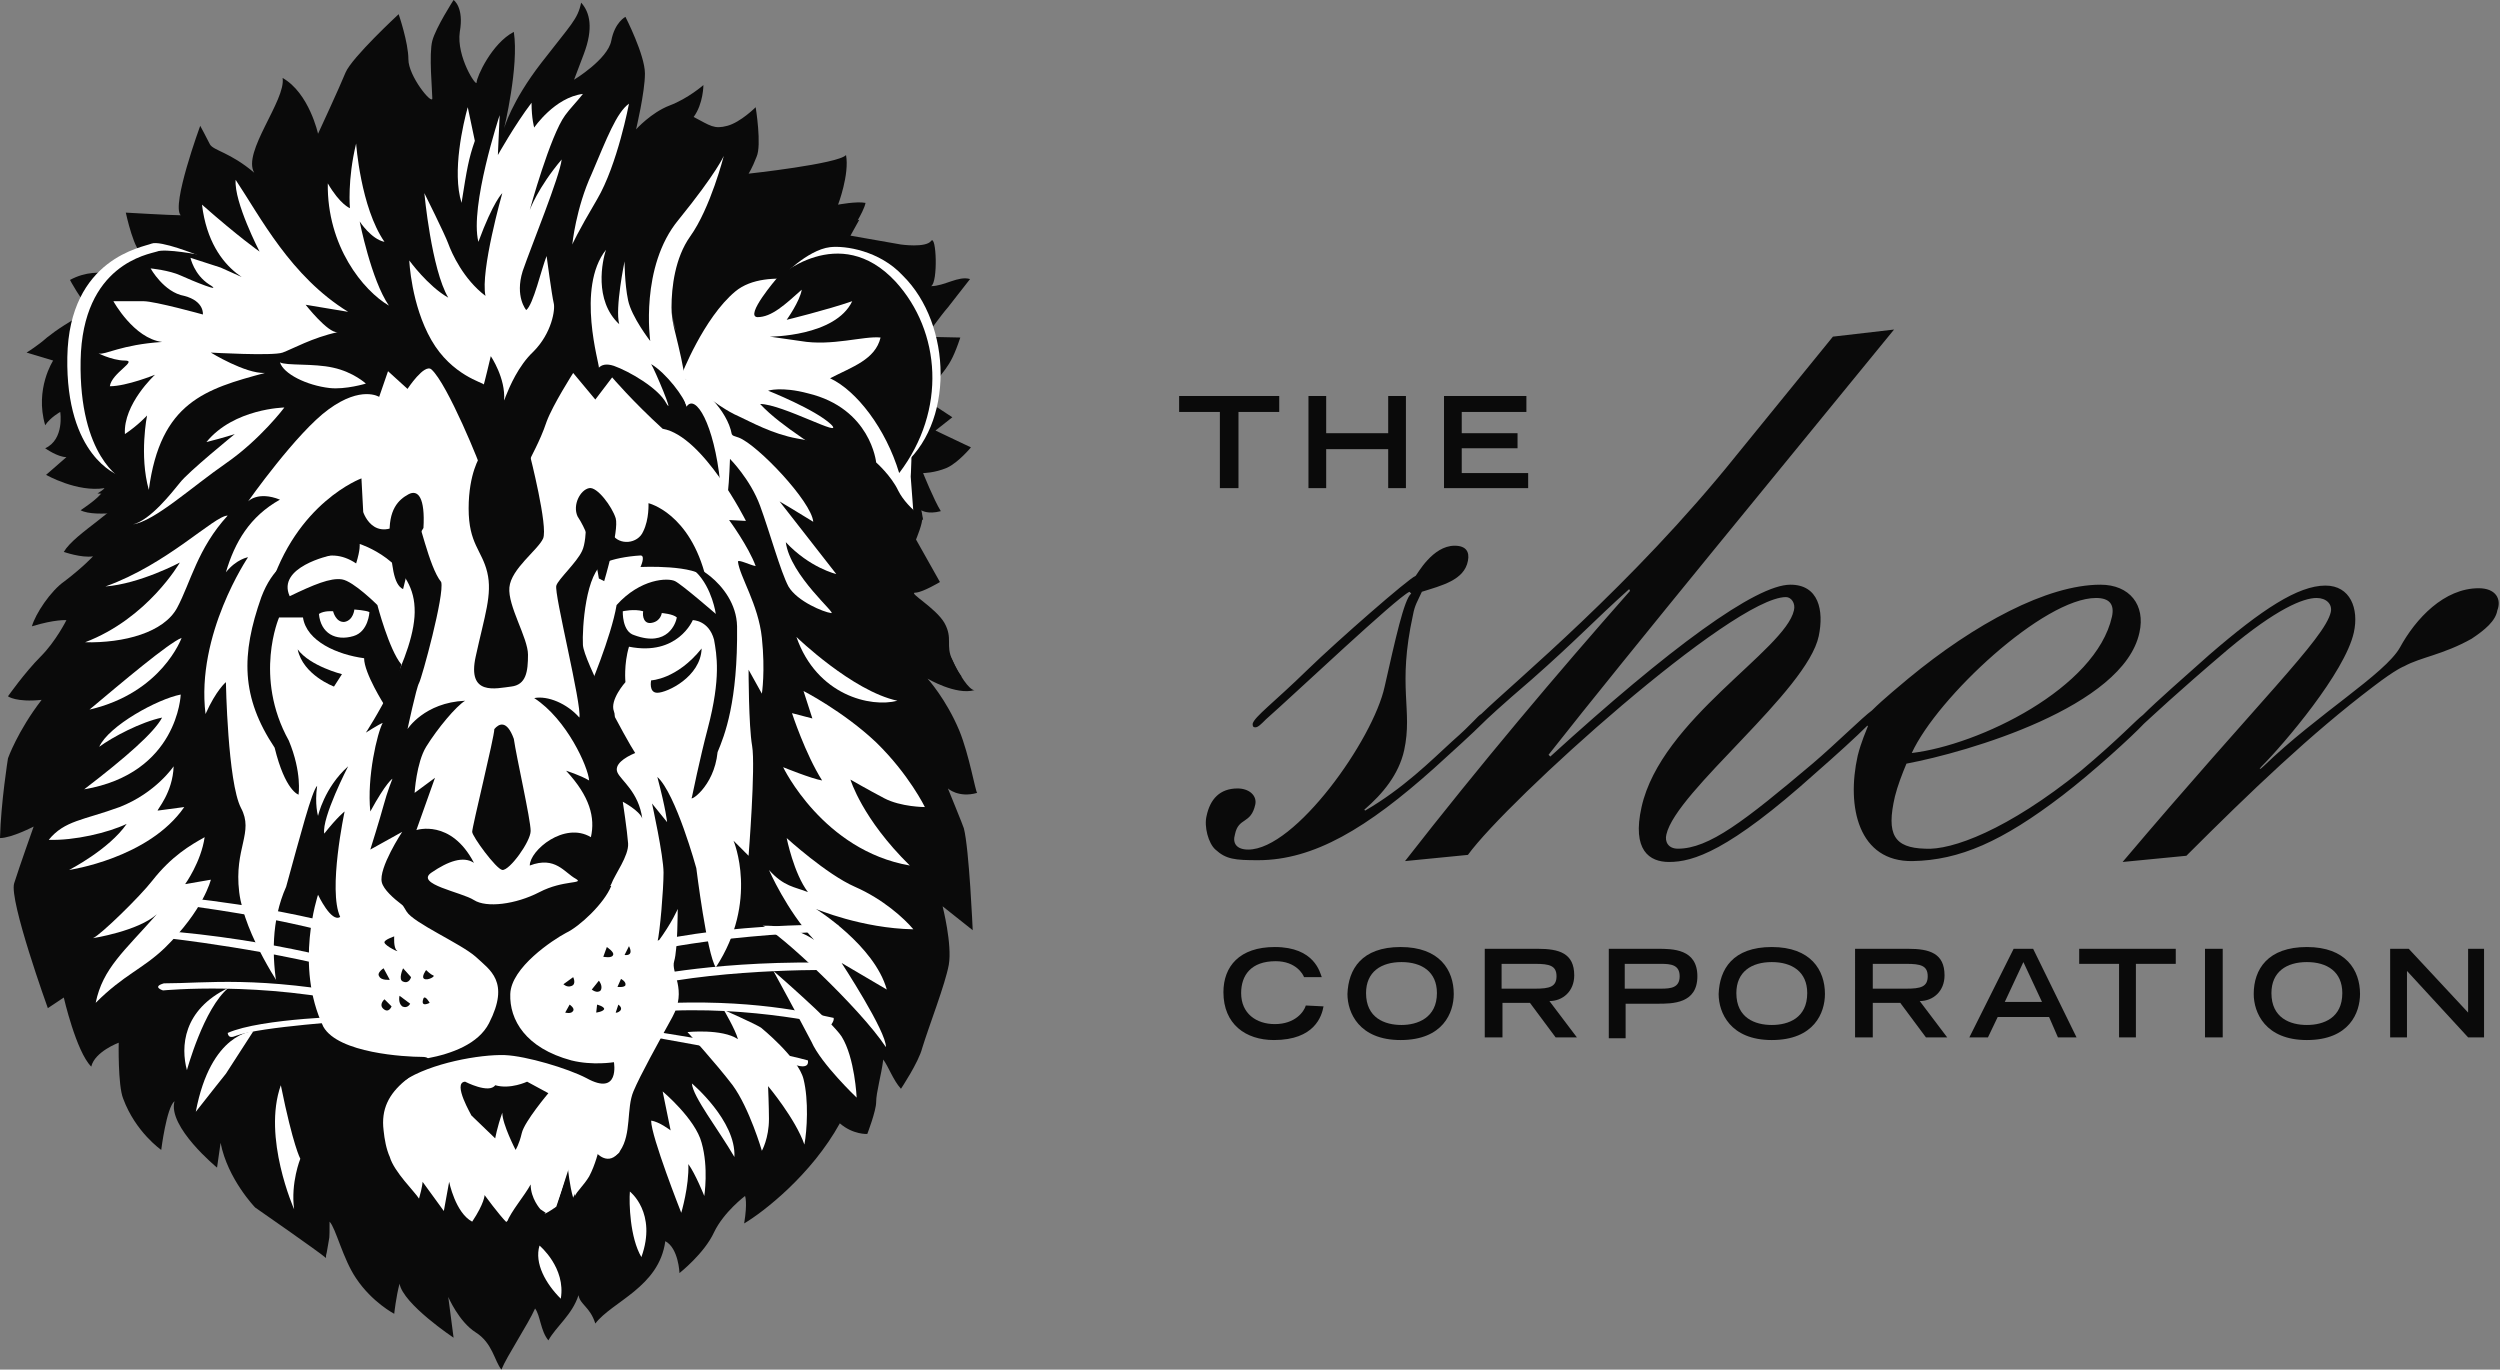 <?xml version="1.0" encoding="utf-8"?>
<!-- Generator: Adobe Illustrator 26.2.1, SVG Export Plug-In . SVG Version: 6.00 Build 0)  -->
<svg version="1.1" id="Layer_1" xmlns="http://www.w3.org/2000/svg" xmlns:xlink="http://www.w3.org/1999/xlink" x="0px" y="0px"
	 viewBox="0 0 282.2 154.6" style="enable-background:new 0 0 282.2 154.6;" xml:space="preserve">
<rect x="0" y="0" width="282.2" height="154.6" fill="#808080" stroke="none"/>
<style type="text/css">
	.st0{fill:#0A0A0A;}
	.st1{fill:#FFFFFF;}
	.st2{fill:#414042;}
	.st3{fill:none;}
</style>
<path class="st0" d="M7.2,62.3c0,0,2,0.7,3.3,0.5c0,0-1.1,1.2-3.2,2.8c-1.6,1.1-3.3,3.7-3.7,5.1C6.2,69.9,7.5,70,7.5,70
	s-1.2,2.4-2.9,4.1c-1.8,1.8-3.7,4.5-3.7,4.5s0.9,0.7,3.8,0.4c-2.7,3.5-3.8,6.6-3.8,6.6s-0.8,5-0.9,9c1.3,0,3.8-1.3,3.8-1.3
	s-1.6,4.5-2.2,6.4s3.8,14.1,3.8,14.1l1.8-1.2c0,0,1.4,6.1,3.1,7.8c0.4-1.7,3.1-2.7,3.1-2.7s-0.1,4.8,0.5,6.3
	c1.4,3.8,4.3,5.8,4.3,5.8s0.6-4.8,1.5-5.5c-0.8,2.9,4.8,7.5,4.8,7.5l0.4-2.8c0.8,4.1,3.9,7.3,3.9,7.3s7.2,5,8,5.7c0-0.6,0,0,0.2-1.3
	s0.2-0.5,0.2-2.8c0.7,0.7,1.5,4.2,3,6.4c1.8,2.7,4.3,4,4.3,4s0.2-1.9,0.6-3.4c0.4,2.3,6.1,6.1,6.1,6.1l-0.6-4.6c0,0,1.2,2.8,3.1,4
	c1.9,1.2,2.1,3.2,2.9,4.2c0.6-1.5,3-5.1,3.8-6.9c0.6,0.8,0.6,2.5,1.5,3.6c0.9-1.6,2.7-2.9,3.4-5.1c0.2,1.1,1.3,1.3,1.9,3.2
	c1.9-2.5,7.2-4.1,7.9-9.3c1.5,0.8,1.6,3.6,1.6,3.6s2.8-2.2,3.9-4.6c1.1-2.3,3.5-4.1,3.5-4.1s0.3,0.7-0.1,3.1
	c2.2-1.3,7.6-5.5,10.8-11.3c1.5,1.3,3.1,1.2,3.1,1.2s1-2.6,1-3.6c0-1.1,0.6-3.1,0.8-4.8c0.6,0.8,1.1,2.3,2,3.3c0,0,2-3,2.4-4.6
	c0.8-2.6,2.6-7.2,3-9.4c0.4-2.3-0.7-6.6-0.7-6.6l3.4,2.7c0,0-0.4-9.2-1-11.5c0-0.1-1.8-4.5-1.8-4.5s1.2,1.1,3.3,0.5
	c-0.2-0.2-0.9-4.3-2-7c-1.5-3.6-3.6-5.9-3.6-5.9s3.2,1.9,5.3,1.3c-0.6,0-1.7-1.7-2.5-3.4c-0.8-1.7-2.7-2.5-2.7-2.5l-3.4-4.1
	c0,0,0.3-4.9,1.1-9.5c1.2-7.1,3.1-15.5,2.2-19.4c-1.4-6.5-8.9-12.5-8.9-12.5s1.7-2.5,1.9-3.6c-1-0.2-3.1,0.2-3.1,0.2
	s1.3-3.4,0.9-5.6c-0.9,1-11,2.1-11,2.1s0.4-0.6,0.9-1.9c0.6-1.3-0.1-5.6-0.1-5.6s-1.7,1.7-3.2,2.1c-1.5,0.4-1.9,0-3.8-1
	c1.1-1.5,1.1-3.6,1.1-3.6s-1.7,1.5-3.8,2.3c-2.1,0.8-3.8,2.7-3.8,2.7s1-4.2,1-6.3s-2.2-6.4-2.2-6.4S69.4,2.5,69,4.6S64.8,9,64.8,9
	l1.1-2.9c1.1-2.9,0.7-4.7-0.3-5.8c-0.4,1.9-1.1,2.4-4.5,6.8s-4.2,7.4-4.2,7.4s1.7-7,1.1-10.9c-2.5,1.3-4.2,5.1-4.2,5.7
	c0,0.6-2.3-2.9-1.9-5.7C52.4,0.8,51.2,0,51.2,0s-2,3.1-2.4,4.6s0,5.7,0,6.5c0,0.8-2.7-2.5-2.7-4.4S45,1.6,45,1.6s-5.3,4.9-6,6.6
	c-0.6,1.5-3.1,6.9-3.1,6.9s-1-4.6-4-6.3c0.4,2.5-4.6,8.4-3.2,10.7c-2.7-2.3-4.6-2.5-5-3.2c-0.4-0.8-1.1-2.1-1.1-2.1s-3.3,9-2.2,10.1
	c-1.1,0-6.2-0.3-6.2-0.3s1,4.7,2,4.7s-2.4,1.7-2.4,1.7S9.9,35.9,10.1,41c0.2,5.1,2.1,8,3,10.5c1,2.5-2.1,4.2-2.1,4.2
	s2.8,0.3,3.6-0.6C13.7,57.5,8.5,60.1,7.2,62.3"/>
<path class="st0" d="M107.5,47.1l-3.2-2.1c2.3-3.6,2.8-3,4.1-6.9c-1,0-3.9-0.1-3.9-0.1s1.7-2.4,2.5-3.3c0.8-1,1.3-1.7,2.5-3.2
	c-1.3-0.4-2.9,0.8-4.4,0.8c0.8-0.4,0.6-5.9,0-5.1s-3.4,0.4-3.4,0.4l-5.7-1l1-1.8c0,0-2.8,0.8-5,1.1c-2.2,0.4-6.8,3.1-7.5,3.7
	c-0.8,0.6,4.4-7.8,4.4-7.8s-3.6,2.9-5.7,5.1c-2.1,2.3-2.3,6.9-3.6,9c-1.1,1.8-2.5,2.4-3.1,1.5c0.6,2.6,1.7,6.2,1.2,8.6
	c0-0.1,0.1-0.1,0.1-0.2c0.3-0.8,0.8-1.5,1.5-1.2c1.8,0.8,2.9,1.7,3.4,4.5l0,0c0.5-0.3,3.2-0.2,5.1,1.1c2.9,1.7,2.1,0.9,2.1,0.9l-5-4
	l-3-2.1l1.4-1.1L78.7,42c0,0,3.4-1.3,4.4-1.1s-2.8-2.1-2.8-2.1s2.9-1.6,4.3-2.8c1.5-1.2,5-4.4,7.3-4.4s7.2,1.1,8.4,3.8
	c1.1,2.7,1,13,1,14.5s-0.5,6.4,1.4,8.7c0.4,0.4,1.1-0.2,1.5,0.1c-0.1-0.7-0.2-1.1-0.2-1.1s0.7,0.5,2.2,0.1c-0.8-1.3-2-4.3-2-4.3
	s1.3,0,2.7-0.6c1.3-0.6,2.7-2.3,2.7-2.3l-4-1.9L107.5,47.1z"/>
<path class="st0" d="M14.8,31.7c0,0-3.4-2-6.9-0.1c0,0,1.2,2.3,2.4,3.4c-2.4,1.2-4,2.3-5,3.1C4.3,39,3,39.8,3,39.8l3,0.9
	c0,0-2.1,3.2-0.9,7.3c0.6-0.9,1.7-1.5,1.7-1.5s0.5,3.1-1.7,4.1c0,0,1.4,1,2.4,1l-2.3,2c0,0,3.5,2,6.6,1.5c-0.3,0.9-2,2-2.7,2.5
	c1.7,0.9,6.9-0.1,6.9-0.1L14.8,31.7z"/>
<path class="st0" d="M149.4,113.6c-0.2,1.1-1,3.8-5.6,3.8c-3.2,0-5.7-1.8-5.7-5.4c0-2.9,1.8-5.1,5.8-5.1c4.5,0,5.1,2.9,5.3,3.4h-2
	c-0.1-0.3-0.9-1.8-3.2-1.8c-2.8,0-3.9,1.6-3.9,3.6c0,2.3,1.7,3.5,3.8,3.5c2.3,0,3.3-1.4,3.5-2.1L149.4,113.6L149.4,113.6z"/>
<path class="st0" d="M158.1,106.9c4.4,0,6,2.6,6,5.3c0,2.1-1.2,5.2-6,5.2c-4.7,0-6-3.1-6-5.2C152.2,109.4,153.7,106.9,158.1,106.9
	 M162.2,112.1c0-2.4-1.7-3.5-4-3.5s-4,1.1-4,3.5c0,2.8,2.1,3.6,4,3.6C160,115.7,162.2,114.9,162.2,112.1"/>
<path class="st0" d="M167.6,107.1h6c2.4,0,4.1,0.5,4.1,3c0,1.8-1.3,2.9-2.8,2.9l3.1,4.1h-2.4l-2.9-3.9h-3.1v3.9h-2L167.6,107.1
	L167.6,107.1z M173.3,111.6c1.6,0,2.4-0.2,2.4-1.4c0-1.2-0.8-1.4-2.4-1.4h-3.8v2.8H173.3z"/>
<path class="st0" d="M181.5,107.1h5.6c1.7,0,4.5,0,4.5,3.1s-2.8,3.1-4.5,3.1h-3.6v3.9h-1.9v-10.1H181.5z M187.5,111.6
	c1.1,0,2.1-0.1,2.1-1.4s-1-1.4-2.1-1.4h-4.1v2.8H187.5z"/>
<path class="st0" d="M200,106.9c4.4,0,6,2.6,6,5.3c0,2.1-1.2,5.2-6,5.2c-4.7,0-6-3.1-6-5.2C194.1,109.4,195.6,106.9,200,106.9
	 M204,112.1c0-2.4-1.7-3.5-4-3.5s-4,1.1-4,3.5c0,2.8,2.1,3.6,4,3.6S204,114.9,204,112.1"/>
<path class="st0" d="M209.4,107.1h6c2.4,0,4.1,0.5,4.1,3c0,1.8-1.3,2.9-2.8,2.9l3.1,4.1h-2.4l-2.9-3.9h-3.1v3.9h-2L209.4,107.1
	L209.4,107.1z M215.2,111.6c1.6,0,2.4-0.2,2.4-1.4c0-1.2-0.8-1.4-2.4-1.4h-3.8v2.8H215.2z"/>
<path class="st0" d="M227.3,107.1h2.2l4.9,10h-2.1l-1-2.3h-5.8l-1.1,2.3h-2.1L227.3,107.1z M230.5,113.1l-2.1-4.5l-2.1,4.5H230.5z"
	/>
<polygon class="st0" points="239.2,108.8 234.7,108.8 234.7,107.1 245.6,107.1 245.6,108.8 241.1,108.8 241.1,117.1 239.2,117.1 "/>
<rect x="248.9" y="107.1" class="st0" width="2" height="10"/>
<path class="st0" d="M260.4,106.9c4.4,0,6,2.6,6,5.3c0,2.1-1.2,5.2-6,5.2c-4.7,0-6-3.1-6-5.2C254.4,109.4,256,106.9,260.4,106.9
	 M264.4,112.1c0-2.4-1.7-3.5-4-3.5s-4,1.1-4,3.5c0,2.8,2.1,3.6,4,3.6S264.4,114.9,264.4,112.1"/>
<polygon class="st0" points="269.8,107.1 271.9,107.1 278.6,114.3 278.6,107.1 280.4,107.1 280.4,117.1 278.6,117.1 271.7,109.6 
	271.7,117.1 269.8,117.1 "/>
<polygon class="st0" points="137.7,46.5 133.1,46.5 133.1,44.7 144.4,44.7 144.4,46.5 139.8,46.5 139.8,55.1 137.7,55.1 "/>
<polygon class="st0" points="147.7,44.7 149.7,44.7 149.7,48.9 156.7,48.9 156.7,44.7 158.7,44.7 158.7,55.1 156.7,55.1 156.7,50.7 
	149.7,50.7 149.7,55.1 147.7,55.1 "/>
<polygon class="st0" points="163,44.7 172.3,44.7 172.3,46.5 165,46.5 165,48.9 171.3,48.9 171.3,50.6 165,50.6 165,53.4 
	172.5,53.4 172.5,55.1 163,55.1 "/>
<path class="st0" d="M279.8,66.4c-3.9,0-7.1,3.4-8.9,6.7c-1.7,3-9.3,7.5-15.4,13.4c-0.4,0.4-0.6,0.4-0.2,0
	c2.5-2.5,9.4-10.6,10.4-15.1c0.6-2.7-0.4-5.3-3.2-5.3c-3.1,0-7.2,2.7-13.1,7.8c-2.7,2.4-6,5.3-7.5,6.8c-0.8,0.6-2.6,2.6-7,6.3
	c-8.3,6.7-14.6,9-17.6,8.8c-3.5-0.1-4.4-1.6-3.4-5.9c0.3-1.2,0.8-2.5,1.3-3.7c6.9-1.3,24.5-6.4,26.3-14.8c0.7-3.1-1.1-5.4-4.4-5.4
	c-6,0-14.2,4.4-21.7,10.6c-0.7,0.6-2.8,2.3-4.1,3.6c-1.1,0.8-4,3.7-6.7,6c-7.7,6.5-11.7,9.6-15.2,9.6c-1.1,0-1.5-0.8-1.3-1.6
	c1.1-4.9,15.9-16.2,17.2-22.4c0.6-2.9,0-5.8-3.2-5.8c-3.9,0-13.6,7.1-27.1,19.4l-0.2-0.2c8.8-11.2,28.4-35,39-48l-6.9,0.8L196,51.4
	c-11.8,14.7-25.1,25.6-28.8,29.2c-0.4,0.2-0.9,1-3.3,3.1c-2.4,2.2-5.5,5.3-9.8,7.8l-0.1-0.1c2.1-1.8,3.9-4,4.5-6.7
	c1-4.6-0.8-7.1,1-15.3c0.2-1.1,0.5-1.5,1-2.6c2.2-0.7,4.8-1.3,5.2-3.5c0.2-1-0.2-1.7-1.5-1.7c-2.5,0-4.2,3.2-4.4,3.4
	c-0.8,0.3-8.8,7.3-12.1,10.5c-4,3.9-6.1,5.4-6.3,6.2c0,0.2,0,0.4,0.3,0.4s0.6-0.3,1.2-0.9c3.4-3,14.7-13.7,16.2-14.4l0.2,0.2
	c-0.8,0.6-1.8,5.2-3,10.5c-1.3,6-10.1,18.4-15.4,18.4c-1.3,0-1.8-0.7-1.5-1.7c0.4-2,1.8-1.1,2.3-3.4c0.2-1-0.7-1.8-2-1.8
	c-2,0-3.1,1.2-3.5,3.1c-0.3,1.2,0.2,3.1,1,3.8c1.2,1.1,2.2,1.2,4.8,1.2c6.3,0,12.3-3.6,19.9-10.4c2.1-1.9,4.3-3.9,5.3-4.9
	c0.7-0.7,2.2-2.1,5.7-5.1c5-4.4,7.1-6.7,11-10.2l0.1,0.2c-8.3,9.4-16.9,19.6-25.4,30.5l7.1-0.7c4.5-6.2,29.9-29.1,35.9-29.1
	c0.6,0,1.1,0.7,0.9,1.5c-1,4.5-15,12.3-17.2,22.2c-1.1,4.9,0.9,6.2,3.1,6.2c2.7,0,6.7-1.2,16.5-10c2.4-2.1,4.6-4.1,5.9-5.4
	c0,0,0.1,0.1,0,0.2c-0.1,0.3-0.7,1.6-1.1,3.2c-1.3,5.8,0.1,12,6.2,11.9c5.3-0.1,10.1-2.2,16.9-7.4c3.4-2.6,7.9-6.7,9.2-8.1
	c1-0.9,3.5-3.3,9.5-8.4c5.5-4.6,8.5-5.8,10-5.8c1.1,0,1.8,0.7,1.6,1.6c-0.7,3-8.1,10-23.5,28.2l7.2-0.7c7.3-7.3,14.1-13.8,21.1-19.1
	c2.6-2,3.5-2.3,3.5-2.3c1.8-1,4.4-1.3,7.6-3.1c1.5-1,2.7-2,2.9-3.2C282.4,67.6,281.7,66.4,279.8,66.4 M236.6,67.5
	c1.5,0,2.1,0.7,1.8,2.1c-1.8,8.1-15,14.5-22.6,15.4C218.7,78.7,230.7,67.5,236.6,67.5"/>
<path class="st1" d="M32,111.9c0,0-4.4-6.3-5-11.2c-0.6-5,1.7-6.7,0.2-9.5C25.7,88.3,25.5,77,25.5,77s-1.1,0.9-2.3,3.6
	c-1.1-9,4.8-17.7,4.8-17.7s-1.3,0.2-2.5,1.7c1-3.4,2.7-6.3,6.1-8.2c-2.5-1-3.6,0.2-3.6,0.2s5.5-7.8,9.1-10.4
	c3.7-2.7,5.7-1.4,5.7-1.4l1-2.9l2.2,2c0,0,1.9-2.9,2.7-2.2c1.8,1.6,5.6,10.9,5.8,11.8c0.2,1,2.3,4.2,2.3,4.2s3-5,3-5.7
	c0-0.3,1.1-2,1.9-4.4c0.7-1.9,3-5.5,3-5.5l2.5,3l1.9-2.5c0,0,2.3,2.7,5.7,5.8c4.6,0.8,9.4,10.4,9.4,10.4l-1.9-0.1c0,0,2.2,3,3,5.2
	c-0.6-0.1-2-0.8-2-0.5c0.2,1.7,2.3,4.8,2.7,8.6c0.4,3.8,0,6.3,0,6.3l-1.5-2.7c0,0,0,6.3,0.4,8.6c0.4,2.3-0.4,12.4-0.4,12.4l-1.7-1.7
	c0,0,2.9,6.8-2,14.3c-1-1.5-2.2-11.2-2.2-11.2s-2.3-8.4-4.4-10.3c1,3.8,1.1,5.1,1.1,5.1l-1.7-2.1c0,0,1.3,5.9,1.3,7.8
	s-0.4,6.7-0.7,7.9c1.7-2.3,2.3-3.8,2.3-3.8s0,4.6-0.4,5.9s1.5,3.2-0.2,6.3c-1.7,3.1-3.6,6.5-4.4,8.4s-0.2,4.8-1.5,6.7
	s-2.7,0.2-2.7,0.2l-1.1,1.5c0,0-1.1,2.5-1.5,3.6c-0.4-1.3-0.6-3.4-0.6-3.4s-0.8,3.2-1.5,4.6c0-1.7-0.2-3.6-0.2-3.6l-2.1,3.4
	c0,0-4.6,1.5-6.7,1.9c-2.1,0.4-4-2.1-4.4-1.1s-3.1,0.8-4.4-1.1c-1.3-1.9-4.2-12.4-6.7-14.7C35.8,118.8,32,111.9,32,111.9"/>
<path class="st1" d="M94.1,32.5c0,0-7.5-2.6-11.1,0.4s-6.1,9.5-6.1,9.5s3.9,3.5,6.5,4.6c1.3,0.6,3.8,2,6.6,2.5
	c2.8,0.5,5.5,1.1,6.3,2c1.5,1.9,6.9,7.6,6.9,7.6l-0.4-5.3c0,0,0.8-11.1-2.3-16.4C97.5,32.1,94.1,32.5,94.1,32.5"/>
<path class="st1" d="M38.5,76.2c1.3,0.1,1.5-1,1.5-1l-2.7-1c-2.7-1-4.5-3.5-4.5-3.3C32.8,70.9,32.8,75.6,38.5,76.2"/>
<path class="st1" d="M71.7,75.4c0,0,5.3-0.6,7-3.4c0.7,0.5,0.7,1.2,0.3,1.8c-0.4,0.6-4.4,3.7-5,3.6s-1.6-0.3-1.9-0.4
	C71.8,76.8,71.7,75.4,71.7,75.4"/>
<path class="st1" d="M45.4,71.2c0,0,0.9-2.8-0.5-3.8C43.4,66.5,44.1,70.4,45.4,71.2"/>
<path class="st1" d="M66.9,71.6c0,0-0.6-3.3,0.8-3.7C69.2,67.6,67.6,70.9,66.9,71.6"/>
<path class="st1" d="M70.1,126.7c-0.4-2.4-1.1-4.5-3.5-5.9c-1.8-0.4-2.6-0.8-2.6-0.8s2.7-3.1,1.4-5.7c-1.2-2.6-1-4.9-0.8-6.2
	c0.3-1.3-5-0.8-7.3,2.9c-0.8-0.1-1.9-1.5-3.2-2.8c-1.3-1.2-3.5-1-3.8-0.4c-0.3,0.7-0.7,4.6-2.1,6.5c-1.4,1.9-0.9,4.7,1.4,5.6
	c-1.9,0.3-4.8-1.8-6.5,3.2c-0.4,1.1-1.1,4.4-0.4,7.2c0.3,0.7,0.5,1.5,0.8,2.1c0.9,1.6,1.3,2.9,1.8,3.7c1.4,1.5,3.7,1.6,4,0.7
	c0.4-1,2.3,1.5,4.4,1.1c1-0.2,2.1,0.5,3.5,0c0.6-0.3,1.8-1.6,2.1-1.6c0.1,0,2,0.7,2.2,0.7c0.5-0.2,1.3-0.8,1.3-0.8l1.5-4.6
	c0,0,0.2,2.1,0.6,3.4c0.2-0.5,1-1.2,1.6-2.2c0.7-1.3,1.1-3,1.1-3s1.1,1.4,2.3,0.3C70,129.4,70.4,128,70.1,126.7"/>
<path class="st0" d="M61,136.5c0,0-1.1-1.2-1.1-2.8c-0.7,1.3-2.2,3-2.7,4.3c-0.9-0.9-2.5-3.1-2.5-3.1s0,0.9-1.4,3
	c-1.9-1-2.6-4.5-2.6-4.5l-0.6,3.3l-2.4-3.3c0,0,0,0.5-0.4,1.9c-0.5-0.8-2.8-3-3.3-4.7c-0.2-0.2-0.5-0.6-0.8-1.3
	c-0.4-1-2.3-9.2-4.3-10.2c-1.9-1.1-4.8-1.2-5.4-5.6c-0.6-4.4-1.6-4.3-1.9-3.9c-0.1,0.1-0.1,0.2-0.2,0.3c-0.1,0.4-0.2,1-0.2,1.6
	c0.7,4,2,7.2,2.3,8.4c0.6,2.3,4.7,6.1,4.7,6.1s-0.4,2.4-0.5,3.9s0.9,4.2,0.9,4.2s0-2,0.3-3.6c0.3-1.5,1.5-3.3,1.5-3.3
	s-0.1,2-0.4,3.8c-0.3,1.8,1,6.6,1,6.6s2.8,4.6,2.5,3.7c-0.3-0.9,0.1-0.6,0.4-2.1c0.3-1.5,0.4-3.2,0.4-3.2s1.5,1,1.4,2.5
	s3.3,5.1,5.1,6.7c-0.6-2.5,0.4-5.7,0.4-5.7l1.3,3.3c0,0,1.1,1.5,2.9,1.9c-0.8-3,1.3-6.2,1.5-6.6c0.1,0.9,1.7,2.9,1.7,2.4V138
	c0-1,1.3-1.4,1.3-1.4s0.1,1.8,0.8,2.2c0.1-1.3,0.9-1.9,0.9-1.9L61,136.5z"/>
<path class="st0" d="M43.3,127.6c-0.3-2.4,0.6-4.1,2.4-5.6c1.8-1.5,3.7-2.7,1.9-2.7s-9.4-0.4-11.1-3.4c-3.3-6.9-0.6-14.9-0.6-14.9
	s1.5,3.2,2.5,2.5c-1.4-3,0.5-11.9,0.5-11.9s-0.8,0.6-2.3,2.5c-0.3-1.8,2.7-7.6,2.7-7.6c-2.7,2.4-3.4,5.6-3.4,5.6s-0.4-1.3-0.1-3.4
	c-0.6,0.6-1.9,5.6-3.5,11.4c-1.7,3.8-1.6,8-1,11.5c0.2-0.6,0.5-1.5,0.6-1.9c0.3-0.6,0.1,6.7,3.8,10.8l0.5-1.5c0,0,1.4,1.9,2.9,3.7
	c1.5,1.8,2.4,4.3,3.3,6.2c0.4,0.9,1,1.4,1.6,1.7C43.6,129.7,43.4,128.6,43.3,127.6"/>
<path class="st0" d="M73.5,76.8c0,0,2.9-0.1,5.7-3.6c-0.1,3.2-3.9,5-5,5C73.2,78.2,73.5,76.8,73.5,76.8"/>
<path class="st0" d="M38.6,76.1c0,0-3.6-0.9-5-2.8c0.6,2.9,4.1,4.2,4.1,4.2L38.6,76.1z"/>
<path class="st0" d="M56.7,98.2c0.8,0.1,3.2-3.2,3.2-4.4c0-1.3-1.6-8.3-1.9-10.4c-0.8-2.2-1.7-1.7-2.2-1.1c0,0.9-2.5,11-2.5,11.6
	C53.3,94.4,56,98.1,56.7,98.2"/>
<path class="st0" d="M107.5,74.5c-0.8-1.7,0.1-2.4-0.9-4.2c-1-1.7-4.1-3.4-3.3-3.4c0.8,0,2.8-1.2,2.8-1.2l-2.7-4.8
	c0,0,0.8-1.9,0.7-2.5c-1.2-0.9-2.2-2-2.7-3c-0.8-1.7-2.5-3.2-2.5-3.2s-0.6-6.1-7.7-7.8c-3-0.8-4.5-0.3-4.5-0.3s5.3,2.1,7.1,3.8
	c1.7,1.7-5.5-2.3-8-2.3c2.5,2.7,7,5.1,8.4,6.5c1.3,1.3,2.6,4,3.4,4.8s-2.3-0.6-3.8-1.4c0.7,2.9,3,7.2,4.6,8.2l-2.2-0.9
	c0,0,4.3,6.1,5.1,6.5c0.7,0.4-1.6,1-1.6,1s4.8,2.1,5.6,3.1c1.2,1.3,2.2,2.5,3.3,3C108.1,75.9,107.8,75.2,107.5,74.5"/>
<path class="st0" d="M44.5,105.7c0,0-0.1,1.3,0.3,1.6c0.4,0.3-1.3-0.5-1.4-0.9C43.3,106.1,44.5,105.7,44.5,105.7"/>
<path class="st0" d="M45.1,112.4l1.2,0.9c0,0-0.3,0.6-0.9,0.3C44.9,113.2,45.1,112.4,45.1,112.4"/>
<path class="st0" d="M43.4,112.8l0.8,0.8c0,0-0.3,0.8-0.9,0.3C42.7,113.4,43.4,112.8,43.4,112.8"/>
<path class="st0" d="M43.3,109.3l0.7,1.3c0,0-1,0.1-1.2-0.4C42.5,109.8,43.3,109.3,43.3,109.3"/>
<path class="st0" d="M70.1,110.5l-0.4,0.9c0,0,0.8,0.1,0.9-0.2C70.7,110.8,70.1,110.5,70.1,110.5"/>
<path class="st0" d="M68.5,106.9l-0.4,1.1c0,0,1,0.2,1.1-0.2C69.4,107.5,68.5,106.9,68.5,106.9"/>
<path class="st0" d="M71,106.8l-0.5,1C70.5,107.8,71.6,108,71,106.8"/>
<path class="st0" d="M69.8,113.4l-0.3,0.9C69.6,114.4,70.6,114,69.8,113.4"/>
<path class="st1" d="M60.9,140.6c0,0,3,2.5,2.4,6C61.6,144.9,60.3,142.6,60.9,140.6"/>
<path class="st1" d="M71.1,134.5c0,0,3.1,2.4,1.3,7.4C71.1,139.7,71,135.8,71.1,134.5"/>
<path class="st1" d="M74.8,123.2c0,0,3.7,3.1,4.4,5.8c0.8,2.8,0.3,6,0.3,6s-1-2.5-1.8-3.6c0.1,2.5-0.8,5.5-0.8,5.5
	s-3.4-8.6-3.4-10.4c0.9,0.1,2.2,1.1,2.2,1.1L74.8,123.2z"/>
<path class="st1" d="M33.2,136.5c0,0-3.6-8.1-1.5-14c1.4,6.9,2.2,8.3,2.2,8.3S32.8,133.5,33.2,136.5"/>
<path class="st1" d="M28.6,116.4c0,0-4.8,0.1-6.5,9.1c1.4-1.8,3.4-4.3,3.4-4.3L28.6,116.4z"/>
<path class="st1" d="M19.6,86.5c0,0-2,3-6.1,4.6c-4.1,1.5-6.2,1.5-8,3.7c2.9,0.1,6.7-0.8,8.8-1.8c-2,2.9-6.5,5.2-6.5,5.2
	s9-1.3,13-7.1l-3,0.4C17.7,91.4,19.5,89.5,19.6,86.5"/>
<path class="st1" d="M17.2,99.4c-1.4,1.8-5.8,6.1-6.7,6.5c0,0,5.1-0.8,7.2-2.7c-3.7,4.2-6.1,6.1-6.9,10c3.2-3.2,5.3-3.8,7.8-6.2
	c4.4-4.3,5.2-7.7,5.2-7.7l-2.9,0.5c0,0,1.8-2.5,2.2-5.3C21.5,95.4,19.4,96.6,17.2,99.4"/>
<path class="st1" d="M20.4,78.4c0,0-0.3,8.9-10.9,10.7c4.7-3.6,7.9-6.4,8.8-8.1c-2.4,0.5-5.6,2.2-7.1,3.3
	C12.3,81.9,17.8,78.9,20.4,78.4"/>
<path class="st1" d="M20.5,72c0,0-2.2,6.2-10.4,8.1C13.8,77,19,72.6,20.5,72"/>
<path class="st1" d="M21.1,120.8c0,0,1.9-7,4.7-9.3C20.6,114,20.4,118.2,21.1,120.8"/>
<path class="st0" d="M65.7,62.2c-0.6,1.3-2.7,3.2-2.9,3.9c-0.3,0.8,2.9,13.5,2.6,14.9c-1.4-1.6-3.6-2.5-5.1-2.2
	c3.7,2.4,6.1,7.8,6.2,9.3c-1-0.6-2.6-1.1-2.6-1.1c2.7,2.9,3.3,5.3,2.8,7.5c-3-1.8-6.9,1.5-6.9,3.2c2.9-1.1,3.9,0.8,5.2,1.5
	c1,0.6-1.4,0.1-4.1,1.5c-2.7,1.4-6,1.8-7.4,0.9s-6.7-1.8-4.8-3.1c1.9-1.3,3.6-1.9,4.8-1.1c-2.6-5-6.5-3.7-6.5-3.7l2.1-5.9l-2.3,1.7
	c0,0,0.2-3.4,1.3-5.2c1.3-2.1,3.4-4.6,4.4-5.2c-4.6,0.2-6.5,3.2-6.5,3.2s1-4.7,1.3-5.2s2.9-10,2.5-11.4c-1.4-1.7-2.5-7.4-3-7.9
	c-4.4,4.4-5.8,0-5.8,0L40.8,54c0,0-7.4,2.7-10.4,12.7c3.7-3.1,6.5-5.3,9.8-3.1c0.5-1.6,0.4-2.2,0.4-2.2s6,1.9,6.2,7.2
	c0.3,5.3-5.5,14.1-5.5,14.1s1.4-0.9,1.9-1.1c-0.6,1.1-1.8,6.1-1.4,10c1.8-3.3,2.5-3.7,2.5-3.7s-0.6,1.5-1,3s-1.5,5-1.5,5l3.6-2
	c0,0-2.7,4.1-2.3,5.7s4.3,3.9,4.3,3.9s8.4,5.2,9.2,7.1s0.9-1.1,3.9-3.7c3-2.5,8.1-6,8.5-7.1c0.4-1.1,2-3.2,1.9-4.6s-0.6-4.7-0.6-4.7
	s1.9,1,2.2,1.9c-0.4-3-2.4-4.3-2.8-5.2c-0.4-0.9,0.8-1.7,2-2.2c-1-1.5-5.8-10.4-5.9-12.2c-0.1-1.8,0.3-8.3,2.5-9.3
	c0.9-0.4,2.4-0.7,4-0.8c0.6,0,0,1.3,0,1.3s6.3-0.3,7.4,1.3c-1.8-7.4-6.5-8.5-6.5-8.5s0.1,1.8-0.6,3.2c-0.6,1.4-2.7,1.6-3.5,0.3
	s-3-3.7-3-3.7S66.4,60.8,65.7,62.2"/>
<path class="st1" d="M13.3,53.6c0,0-5.9-2.1-5.7-13.3c0.2-11.2,8.6-12.4,9.5-12.8c1-0.4,5.2,1.3,5.2,1.3L13.3,53.6z"/>
<path class="st0" d="M13.8,54.1c0,0-4.9-2.5-4.7-13.4c0.2-10.9,7.7-12,8.6-12.3c0.9-0.4,5,0.4,5,0.4L13.8,54.1z"/>
<path class="st1" d="M89.9,71.9c0,0,6.3,6.1,11.4,7.2C98.3,79.9,92.2,78.5,89.9,71.9"/>
<path class="st1" d="M90.7,78c0,0,4.5,2.3,8.2,5.8c3.7,3.6,5.5,7.3,5.5,7.3s-2.7,0-4.6-1S96,88,96,88s1.3,4.4,6.7,9.7
	C92.9,96,88.4,86.6,88.4,86.6s3.2,1.3,4.4,1.5c-1.9-3-3.4-7.6-3.4-7.6l2.3,0.6L90.7,78z"/>
<path class="st1" d="M88.8,94.6c0,0,4.5,4.1,7.7,5.5s5.6,3.6,6.6,4.8c-5.8-0.1-11-2.3-11-2.3s6.6,4.1,8,9.1c-2.9-1.7-5.1-3-5.1-3
	s5.1,7.8,5,9.5c-2.9-4.4-12.1-13-13.9-13.7c2.8-0.1,5,1,5.8,1.6c-3.1-3.3-5.1-7.9-5.1-7.9c1.7,1.9,2.9,1.9,4.4,2.5
	C89.6,98.6,88.8,94.6,88.8,94.6"/>
<path class="st1" d="M87.3,109.6c0,0,6.6,5.7,7.7,7.4c1.5,2.4,1.7,6.9,1.7,6.9s-4-3.8-5.1-6.3C90.3,115.1,87.3,109.6,87.3,109.6"/>
<path class="st0" d="M45.5,109.3l0.9,1c0,0-0.2,0.8-0.9,0.5C44.9,110.6,45.5,109.3,45.5,109.3"/>
<path class="st0" d="M48.1,109.5c0,0,0.5,0.5,0.8,0.6s-0.6,0.6-1,0.4C47.5,110.3,48.1,109.5,48.1,109.5"/>
<path class="st0" d="M47.8,112.7c0.2-0.4,0.7,0.5,0.7,0.5S47.4,113.8,47.8,112.7"/>
<path class="st0" d="M63.6,111.1l1.1-0.8c0,0,0.4,0.8-0.2,1C64,111.5,63.6,111.1,63.6,111.1"/>
<path class="st0" d="M67.6,110.7l-0.8,1c0,0,0.6,0.5,1,0.1C68.1,111.3,67.6,110.7,67.6,110.7"/>
<path class="st0" d="M64.3,113.4l-0.5,0.9c0,0,0.7,0.2,0.9-0.2C64.9,113.8,64.3,113.4,64.3,113.4"/>
<path class="st0" d="M67.4,113.4l-0.1,0.9c0,0,0.8-0.1,0.9-0.4C68.2,113.6,67.4,113.4,67.4,113.4"/>
<path class="st0" d="M52.5,122.1c0,0,2.7,1.4,3.4,0.4c1.7,0.5,3.6-0.4,3.6-0.4l2.4,1.3c0,0-2.7,3.2-3,4.5c-0.3,1.3-0.7,1.9-0.7,1.9
	s-1.5-2.9-1.5-4.2c-0.6,1.7-0.8,2.9-0.8,2.9l-2.7-2.6C53.3,126,51,122.2,52.5,122.1"/>
<path class="st1" d="M85.9,116c0,0,4.2,3.4,4.8,5.8c0.6,2.4,0.4,5.8,0.1,7.4c-1-2.9-4.1-6.6-4.1-6.6s0.1,2.4,0.1,3.7
	c0,2.2-0.8,3.6-0.8,3.6s-1.4-4.8-3.3-7.4c-1.9-2.5-5.1-6-5.1-6s3.9-0.4,5.7,0.8c-0.3-1.1-1.6-3.3-1.6-3.3S85.1,115.5,85.9,116"/>
<path class="st1" d="M78.1,122.3c0,0,5,4.2,4.8,8.3C81.1,127.5,78.2,123.8,78.1,122.3"/>
<path class="st1" d="M40.2,16.2c0,0,0.5,7.2,3.2,11.1C41.9,27,40.6,25,40.6,25s1.3,6.6,3.3,9.5c-2.9-1.7-7-6.7-6.9-13.8
	c1.4,2.4,2.5,2.8,2.5,2.8S39.2,20.3,40.2,16.2"/>
<path class="st1" d="M71,11.7c0,0-1.3,6.9-3.6,10.8c-2.3,3.9-2.8,5.1-2.8,5.1s0.4-4.1,2.2-8C68.5,15.6,69.6,12.7,71,11.7"/>
<path class="st1" d="M88.1,31.4c0,0,3-3.2,5.6-3.5c1.7-0.2,5.6,0.4,8.2,3.2c5.6,5.5,5.9,16.9-0.3,21.7c-1.4-5-4.9-9.6-8-10.8
	c2.7-1.4,5.5-2.2,6.2-4.6c-2-0.1-5.8,1.1-9.4,0.6l-3.5-0.5c0,0,7.7-0.2,9.8-4.1c-3,1-7.8,2.2-7.8,2.2s1.7-2.1,1.9-3.4
	c-2,1.7-3.7,3-5.2,3.1C84.2,35.4,88.1,31.4,88.1,31.4"/>
<path class="st0" d="M87.7,31.4c0,0,7-6.5,13.4,0.4c5.1,5.6,5.8,14.5,0.4,21.6c-1.5-5-4.8-9.3-7.8-10.7c2.5-1.3,5.1-2.1,5.7-4.6
	c-1.9-0.2-5.5,1-9,0.4L86.9,38c0,0,7.4,0,9.3-4c-2.9,1-7.4,2.1-7.4,2.1s1.5-2.1,1.7-3.4c-1.9,1.7-3.4,3.1-5,3.1
	C84,35.7,87.7,31.4,87.7,31.4"/>
<path class="st1" d="M19.6,101.2c0,0,11.9,1,21.8,4.1c0.4,1.1-0.5,1.1-0.5,1.1s-6.4-2.5-21.5-4.4C19.2,101.6,19.6,101.2,19.6,101.2"
	/>
<path class="st1" d="M41.5,109.2c0,0-10.3-3.2-23.9-4.2c-0.5,0.9-0.1,0.8,0.3,0.8s13.8,1.5,23.4,4.4C41.9,110,41.9,109.5,41.5,109.2
	"/>
<path class="st1" d="M41.5,112.5c-12.4-2.4-18.2-1.5-23-1.5c-1.4,0.4-0.1,0.8-0.1,0.8s11.2-1.1,23,1.7
	C41.9,113.3,41.5,112.5,41.5,112.5"/>
<path class="st1" d="M40.2,114.7c0,0-10.7,0.2-14.5,1.9c0.1,0.6,0.5,0.5,1,0.3c2.7-1,13.4-1.7,13.4-1.7S40.6,114.9,40.2,114.7"/>
<path class="st1" d="M37.6,41.5c-2.2-0.5-5.3-0.2-6-0.6c0.4,1.3,3,2.6,5.6,2.9c1.8,0.2,4.1-0.5,4.1-0.5S39.9,42,37.6,41.5"/>
<path class="st1" d="M16.6,46.9c0,0-1,1.1-2.5,2.1c-0.2-3.4,3.4-6.7,3.4-6.7s-3.2,1.3-5.1,1.3c0.2-1.5,3.2-2.9,1.7-2.9
	s-3.4-1-2.9-0.8c0.6,0.2,2.5-1,7.1-1.3c-3.2-0.4-5.5-4.6-5.5-4.6h3.4c1.3,0,6.7,1.5,6.7,1.5s0.2-1.5-2.1-2.1
	C18.5,33,17,30.3,17,30.3s2.1,0.2,3.4,0.8c1.3,0.6,5,2.1,3.2,1c-1.7-1.1-2.1-3-2.1-3l3.4,1.1l4.9,2.2c0,0-6-1.1-7-9.3
	c4.2,3.7,6.5,5.3,6.5,5.3s-2.9-5.6-2.7-8.1c2.8,4.2,6.2,10.9,12.7,14.9l-4.8-0.8c0,0,2.5,3.2,3.6,3.1c-2.8,0.6-5.1,1.9-6.2,2.3
	c-1.1,0.4-8.1,0-8.1,0s3.9,2.4,6.1,2.3c-6.7,1.8-11.8,3.3-13.1,13.2C15.7,51.4,16.6,46.9,16.6,46.9"/>
<path class="st1" d="M11.9,66.2c3.9-0.3,8.4-2.7,8.4-2.7s-3.6,6.3-10.7,9c4.4,0.1,8.9-1.1,10.4-3.9s2.3-6.7,5.7-10.4
	C24.2,58.2,18.9,63.7,11.9,66.2"/>
<path class="st1" d="M32.1,46c0,0-5.7,0.1-8.8,3.9c2-0.5,3.2-0.9,3.2-0.9s-5.3,4.3-6.2,5.5c-0.9,1.1-3.3,4.2-5.3,4.7
	c2.5-0.4,6.6-4.2,10.5-6.9S32.1,46,32.1,46"/>
<path class="st0" d="M45.5,66.5c0.6-2.3,1.1-5.1,2.3-6.9c0.2-3.4-0.6-4.4-1.7-3.8c-1.1,0.6-2.3,1.7-2.1,4.8
	C44.2,63.7,44.4,66,45.5,66.5"/>
<path class="st0" d="M67.6,65.3l0.6,0.3c0,0,1.7-5.7,1.3-7.1c-0.4-1.3-2.1-3.6-3-3.4c-1,0.2-1.9,1.9-1.3,3.2
	C67,61,67.6,65.3,67.6,65.3"/>
<path class="st0" d="M59.8,51.3c0,0,2.1,8.2,1.5,9.5s-3.6,3.4-3.8,5.5c-0.2,2.1,2.1,5.7,2.1,7.6s-0.2,3.4-1.9,3.6s-5,1.1-4-3.4
	c1-4.6,1.9-7,1.3-9.5c-0.6-2.5-2.1-3.2-2.1-7.2s1.3-5.9,1.3-5.9s2.7,6.3,2.7,5.1C57,55.5,59.8,51.3,59.8,51.3"/>
<path class="st0" d="M44.5,100c0.4-0.2,1.7,1.9,2.9,2.4c0.8,0.3,0.4-1.6,1.3-1.2c0.9,0.4,6.5,4.6,6.8,5.2c-0.3,0.8-0.5,2.3,0.6,2.7
	c1,0.4,0.6-2.5,0.6-2.5h0.7c0,0-0.2,2.9,0.4,2.5c0.6-0.4,1.7-1.1,0.9-2.9c2.2-1.8,5.2-5,6.2-4.7s0.8,1.4,1.8,0.4S68,100,69,100
	c-0.8,2-3.6,4.6-5.1,5.3c-1.5,0.8-6.2,3.9-6.3,6.9c-0.1,2.9,1.7,6.1,6.9,7.5c2.4,0.6,4.8,0.2,4.8,0.2s0.7,3.9-3.1,1.8
	c-2.1-1.1-6.8-2.5-9.2-2.6c-2.8-0.1-8.4,0.9-11.4,2.9s-2.5-2.1-2.5-2.1s9.7,0.3,12.1-4.4c2.4-4.7,0.1-6-1.5-7.5
	c-1.7-1.5-7-3.8-7.8-5.1C45.2,101.7,44.6,101,44.5,100"/>
<path class="st1" d="M94.6,104.4c0,0-11.7-0.3-21.9,2.1c0.1,0.7,0.3,1,0.3,1s6.3-1.8,21.5-2.4C94.8,104.8,94.6,104.4,94.6,104.4"/>
<path class="st1" d="M72.6,110.3c0,0,8.7-2,22.3-1.6c0.2,0.5,0,0.8,0,0.8s-12.7-0.3-22.4,1.9C72.1,111.1,72.2,110.5,72.6,110.3"/>
<path class="st1" d="M72,113.4c11.2-0.8,18,0.6,22.1,1.5c0.1,0.3-0.3,0.8-0.3,0.8s-10.9-2.6-22-1.3C71.4,114,72,113.4,72,113.4"/>
<path class="st1" d="M71.7,116.1c0,0,14.5,2.2,19.5,3.6c0,0.1,0.2,0.9-1.1,0.6c-5.1-1.3-18.5-3.6-18.5-3.6L71.7,116.1z"/>
<path class="st0" d="M83.2,70.7c-0.1-5.1-6.4-7.9-4.6-6.1s2.2,4.7,2.2,4.7S77,66,76.2,65.6c-0.8-0.4-3.9-0.3-6.6,2.7
	C69,71.9,66.4,78,66.4,78l1.6,4.7c0,0,1.8-1.1,1.3-2.4C68.8,79,70.6,77,70.6,77s-0.2-2,0.4-4c5.5,1.1,7.2-3,7.2-3s1.8,0,2.4,2.2
	c0.3,1.7,0.8,4.3-0.7,10C79,85.6,78.1,90,78.1,90c-0.4,0.6,2.5-1.1,2.9-5.1C81.8,83,83.3,79.2,83.2,70.7"/>
<path class="st0" d="M37.3,62.7c0,0-6.1,1.3-4.6,4.6c2.7-1.3,4.6-2.1,5.9-1.9c1.3,0.2,4,2.9,4,2.9s1.3,5,2.7,6.7
	c-0.6,3-1.9,4.6-1.9,4.6s-2.3-3.6-2.3-5.3c-3-0.4-6.5-1.9-6.9-4.6h-2.7c0,0-2.9,6.7,1.1,13.9c1.5,3.6,1.1,6.1,1.1,6.1
	s-1.5-0.4-2.7-5.3c-3.8-5.7-3.8-10.5-1.5-17C32,60.8,37.3,62.7,37.3,62.7"/>
<path class="st1" d="M40,68.8c0,0,1.4,0.1,1.7,0.3c0,0-0.1,2.2-1.8,2.7c-2,0.6-3.7-0.3-3.9-2.5c0.6-0.4,1.6-0.3,1.6-0.3
	s0.3,1.3,1.3,1.2C39.9,70,40,68.8,40,68.8"/>
<path class="st1" d="M70.3,69c0,0,1.3-0.3,2.3,0c-0.1,0.6,0.1,1.5,1,1.3c1-0.2,1.1-1.1,1.1-1.1s1.3,0.1,1.7,0.5
	c-0.1,0.6-1,3.4-4.8,2C70.2,71.3,70.3,69,70.3,69"/>
<path class="st1" d="M37,70.6c0,0,0.5-0.2,1.5,0.1c0.9,0.2,1.3-0.4,2.2-0.1C40.2,71.7,37.6,71.8,37,70.6"/>
<path class="st1" d="M71.3,70.6c0,0,1,0,2,0.2c0.9,0.2,1.6-0.3,2.1,0.2C74.6,72,71.8,72,71.3,70.6"/>
<path class="st0" d="M75.9,34.8L75.9,34.8L75.9,34.8z"/>
<path class="st2" d="M76.3,37.3c-0.3-1.1-0.5-2-0.5-2.6c0,0.7,0.1,1.4,0.2,1.9C76.1,36.9,76.2,37.2,76.3,37.3"/>
<path class="st1" d="M77.9,26.7c2.3-3.2,3.8-9.1,3.8-9.1s-0.8,1.9-5.1,7.2c-4.4,5.3-3.2,13.7-3.2,13.7s-2.1-2.7-2.5-4.6
	c-0.4-1.9-0.4-4.4-0.4-4.4s-1.1,5.3-0.6,7.1c-2.9-2.7-1.9-7.2-1.5-8.4c-3.4,4.3-0.7,13-0.8,13.3c0.3-0.3,0.8-0.5,1.7-0.2
	c1.7,0.6,5,2.5,5.9,4.2c1,1.7-1.3-3.8-1.7-4.4c1.7,1,3.8,3.8,4,4.8c0.4-2.4-1.5-9-1.5-9.3c-0.1-0.5-0.2-1.1-0.2-1.9l0,0
	C75.8,32.4,76.2,29.1,77.9,26.7"/>
<path class="st1" d="M77.4,42.8c-0.7-0.3-0.4,1.6,0.1,3.1c1-1.5,3.1,1.9,3.8,8.6c0.8,6.9,1.1-2.7,1.1-2.7s2.3,2.3,3.4,5.3
	s2.3,7.4,3.2,9.1c1,1.7,4,2.9,4.8,3c0.8,0.2-4.6-4.2-5.1-8c2.7,2.9,5.7,3.6,5.7,3.6L88,56.6c0,0,2.2,1.3,3.8,2.3
	c-0.2-2.3-6.3-8.7-8.4-9.5c-0.6-0.2-0.7-0.2-0.8-0.4l0,0C82.1,46.3,79.2,43.6,77.4,42.8"/>
<path class="st1" d="M60.3,14.4c0,0-0.3-1-0.3-2.8c-1.9,2.5-3.8,5.9-3.8,5.9l0.2-4.5c0,0-3.4,10.3-2.4,14.3c1.7-4.6,2.7-5.5,2.7-5.5
	s-2.5,8.8-1.9,11.6c-2.5-1.9-3.8-4.8-4.2-5.9s-2.7-5.7-2.7-5.7s0.8,8.6,2.7,11.8c-2.3-1.3-4.4-4.2-4.4-4.2s0.2,5,2.5,9
	s5.9,4.8,5.9,5s0.8-3.2,0.8-3.2s1.7,2.5,1.5,5c0,0,0.1-0.2,0.2-0.5c0.4-1,1.4-3.4,3.1-5c2.1-2.1,2.5-4.8,2.3-5.5
	c-0.2-0.8-0.8-5.3-0.8-5.3c-0.6,1.5-1.5,5.5-2.3,6.1c0,0-1.3-1.5-0.4-4.4c1-2.9,4.2-10.7,4.4-12.6c-2.7,3.2-3.6,5.7-3.6,5.7
	s2.3-8.4,4-10.7c0.5-0.7,1.3-1.5,2-2.4C62.6,11,60.3,14.4,60.3,14.4"/>
<path class="st1" d="M52.8,12.1c-0.5,1.8-1.8,7.3-0.7,10.8c0.6-3.8,0.8-5,1.5-7L52.8,12.1z"/>
<rect x="-66.5" y="-131.5" class="st3" width="415" height="415"/>
</svg>
